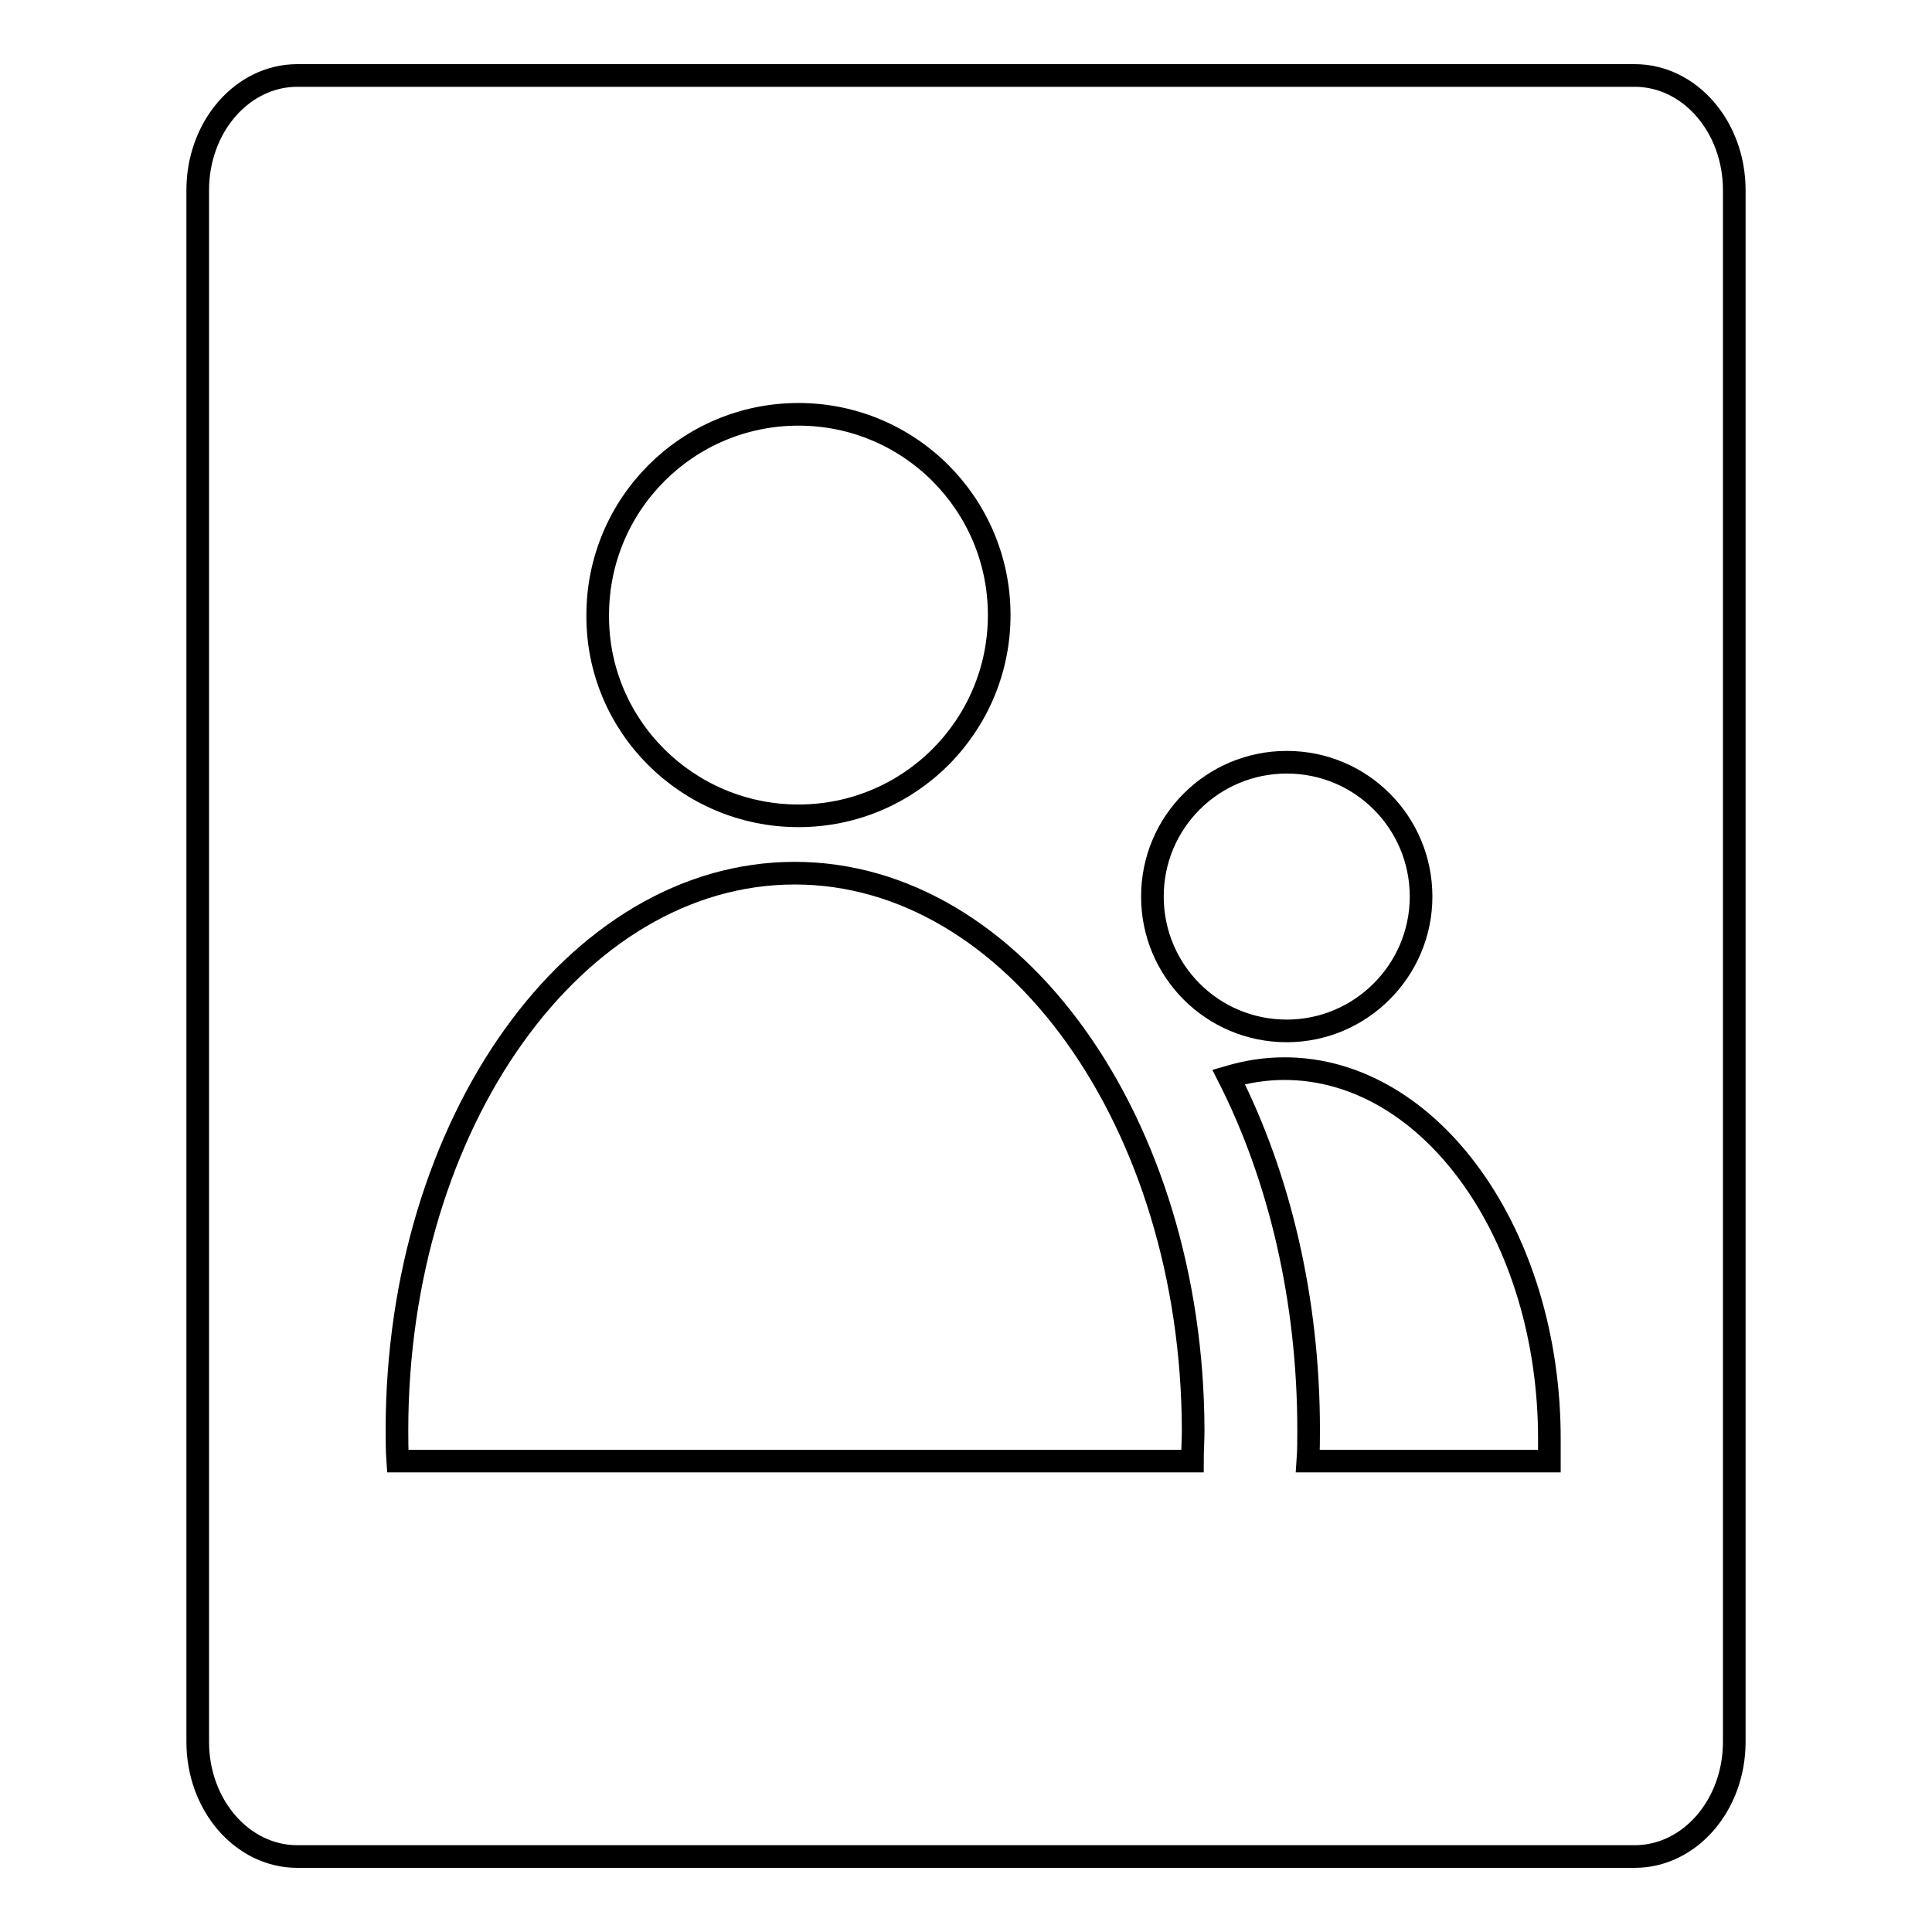 <?xml version="1.0" encoding="utf-8"?>
<!-- Svg Vector Icons : http://www.onlinewebfonts.com/icon -->
<!DOCTYPE svg PUBLIC "-//W3C//DTD SVG 1.1//EN" "http://www.w3.org/Graphics/SVG/1.1/DTD/svg11.dtd">
<svg version="1.1" xmlns="http://www.w3.org/2000/svg" xmlns:xlink="http://www.w3.org/1999/xlink" x="0px" y="0px" viewBox="0 0 256 256" enable-background="new 0 0 256 256" xml:space="preserve">
<g><g><path stroke-width="3" fill-opacity="0" stroke="#000000"  d="M229.8,230.8c0,8.4-5.9,15.2-13.2,15.2H39.4c-7.3,0-13.2-6.8-13.2-15.2V25.2c0-8.4,5.9-15.2,13.2-15.2h177.2c7.3,0,13.2,6.8,13.2,15.2V230.8z"/><path stroke-width="3" fill-opacity="0" stroke="#000000"  d="M105.3,115.7c-29.1,0-52.7,33.1-52.7,73.8c0,1.3,0,2.7,0.1,4.1h105.3c0-1.3,0.1-2.7,0.1-4.1C158,148.8,134.4,115.7,105.3,115.7z M105.8,108.1c14.7,0,26.6-11.9,26.6-26.6c0-14.7-11.9-26.6-26.6-26.6c-14.7,0-26.6,11.9-26.6,26.6C79.1,96.2,91.1,108.1,105.8,108.1z"/><path stroke-width="3" fill-opacity="0" stroke="#000000"  d="M170.2,141.6c-2.6,0-5,0.4-7.4,1.1c6.7,13.2,10.6,29.4,10.6,46.8c0,1.3,0,2.7-0.1,4.1h32c0-0.9,0-1.8,0-2.7C205.4,163.7,189.6,141.6,170.2,141.6z M188.3,118.8c0-9.8-7.9-17.8-17.8-17.8c-9.8,0-17.8,7.9-17.8,17.8c0,9.8,7.9,17.8,17.8,17.8C180.3,136.6,188.3,128.6,188.3,118.8z"/></g></g>
</svg>